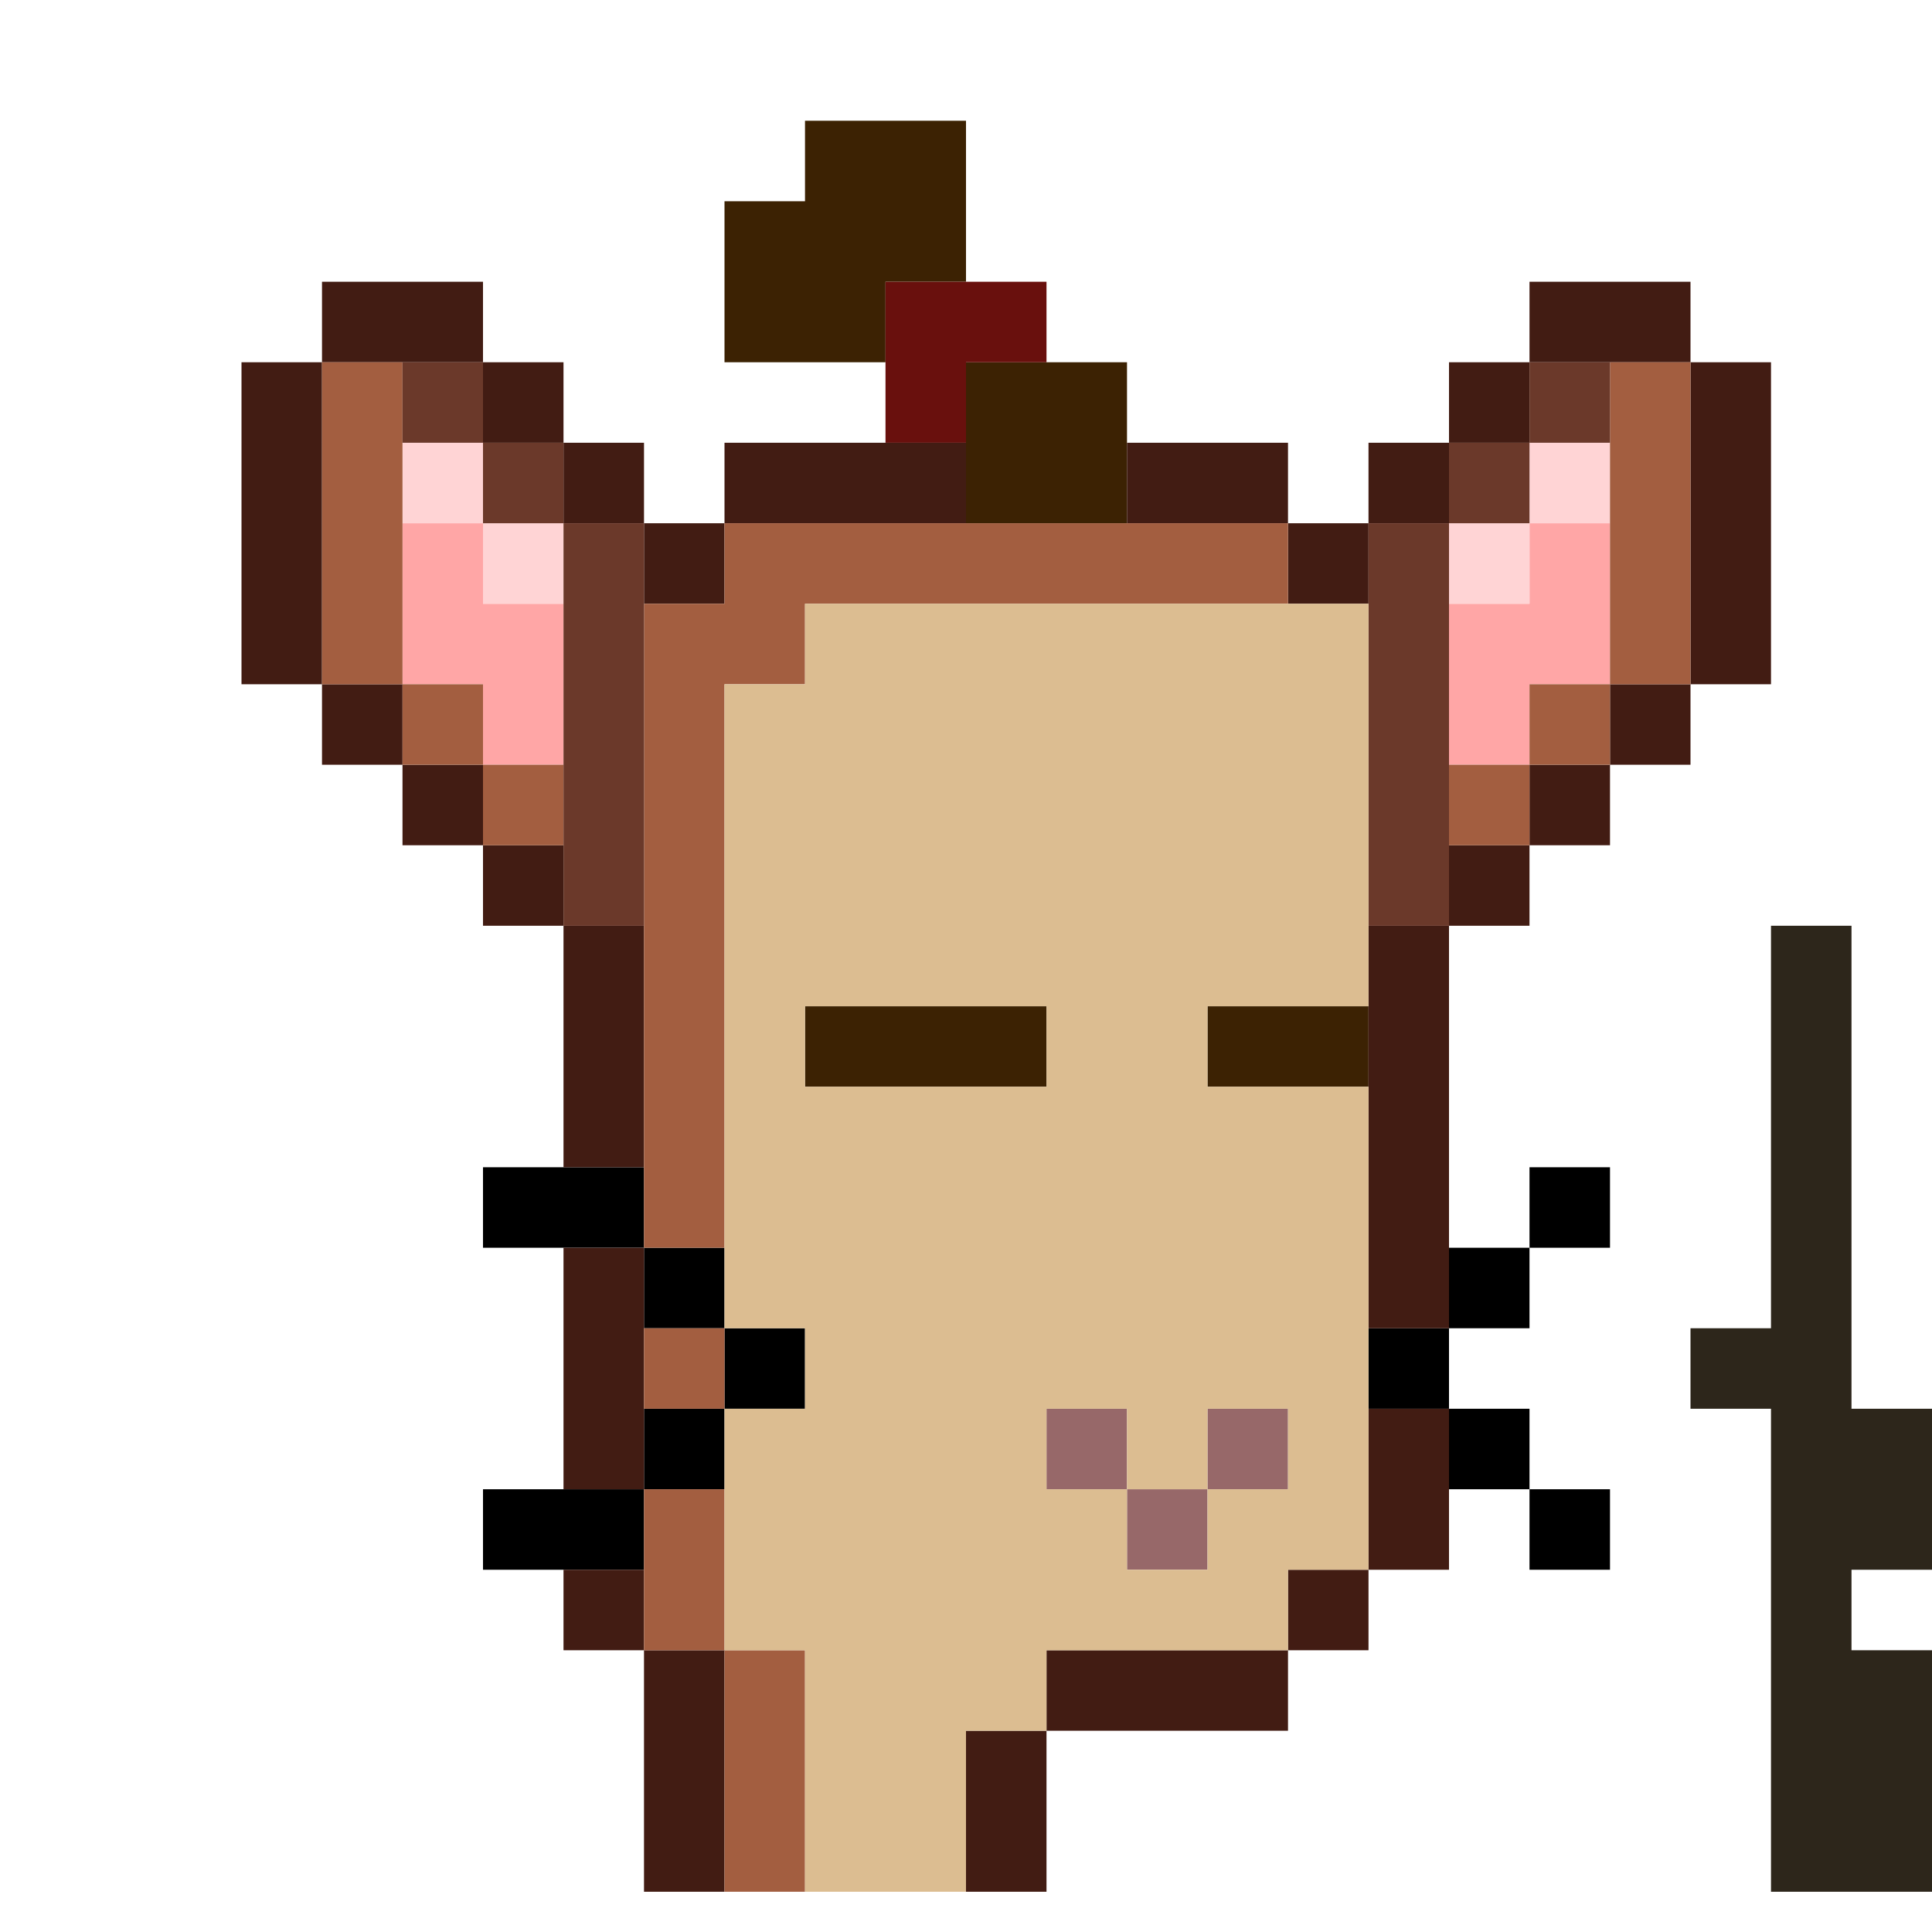 <svg id="zmouse-svg" xmlns="http://www.w3.org/2000/svg" preserveAspectRatio="xMinYMin meet" viewBox="0 0 24 24"><path class='c0' d='M22 12h1M22 13h1M22 14h1M22 15h1M22 16h1M21 17h1M22 17h1M22 18h1M23 18h1M22 19h1M23 19h1M22 20h1M22 21h1M23 21h1M22 22h1M23 22h1M22 23h1M23 23h1'/><path class='c1' d='M10 13h1M11 13h1M12 13h1M15 13h1M16 13h1M10 2h1M11 2h1M9 3h1M10 3h1M11 3h1M9 4h1M10 4h1M12 5h1M13 5h1M12 6h1M13 6h1'/><path class='c3' d='M11 4h1M12 4h1M11 5h1'/><path class='c4' d='M6 15h1M7 15h1M19 15h1M8 16h1M18 16h1M9 17h1M17 17h1M8 18h1M18 18h1M6 19h1M7 19h1M19 19h1'/><path class='c29' d='M5 7h1M19 7h1M5 8h1M6 8h1M18 8h1M19 8h1M6 9h1M18 9h1'/><path class='c30' d='M5 6h1M19 6h1M6 7h1M18 7h1'/><path class='c31' d='M13 18h1M15 18h1M14 19h1'/><path class='c33' d='M4 4h1M5 4h1M19 4h1M20 4h1M3 5h1M6 5h1M18 5h1M21 5h1M3 6h1M7 6h1M9 6h1M10 6h1M11 6h1M14 6h1M15 6h1M17 6h1M21 6h1M3 7h1M8 7h1M16 7h1M21 7h1M3 8h1M21 8h1M4 9h1M20 9h1M5 10h1M19 10h1M6 11h1M18 11h1M7 12h1M17 12h1M7 13h1M17 13h1M7 14h1M17 14h1M17 15h1M7 16h1M17 16h1M7 17h1M7 18h1M17 18h1M17 19h1M7 20h1M16 20h1M8 21h1M13 21h1M14 21h1M15 21h1M8 22h1M12 22h1M8 23h1M12 23h1'/><path class='c34' d='M4 5h1M20 5h1M4 6h1M20 6h1M4 7h1M9 7h1M10 7h1M11 7h1M12 7h1M13 7h1M14 7h1M15 7h1M20 7h1M4 8h1M8 8h1M9 8h1M20 8h1M5 9h1M8 9h1M19 9h1M6 10h1M8 10h1M18 10h1M8 11h1M8 12h1M8 13h1M8 14h1M8 15h1M8 17h1M8 19h1M8 20h1M9 21h1M9 22h1M9 23h1'/><path class='c35' d='M5 5h1M19 5h1M6 6h1M18 6h1M7 7h1M17 7h1M7 8h1M17 8h1M7 9h1M17 9h1M7 10h1M17 10h1M7 11h1M17 11h1'/><path class='c36' d='M10 8h1M11 8h1M12 8h1M13 8h1M14 8h1M15 8h1M16 8h1M9 9h1M10 9h1M11 9h1M12 9h1M13 9h1M14 9h1M15 9h1M16 9h1M9 10h1M10 10h1M11 10h1M12 10h1M13 10h1M14 10h1M15 10h1M16 10h1M9 11h1M10 11h1M11 11h1M12 11h1M13 11h1M14 11h1M15 11h1M16 11h1M9 12h1M10 12h1M11 12h1M12 12h1M13 12h1M14 12h1M15 12h1M16 12h1M9 13h1M13 13h1M14 13h1M9 14h1M10 14h1M11 14h1M12 14h1M13 14h1M14 14h1M15 14h1M16 14h1M9 15h1M10 15h1M11 15h1M12 15h1M13 15h1M14 15h1M15 15h1M16 15h1M9 16h1M10 16h1M11 16h1M12 16h1M13 16h1M14 16h1M15 16h1M16 16h1M10 17h1M11 17h1M12 17h1M13 17h1M14 17h1M15 17h1M16 17h1M9 18h1M10 18h1M11 18h1M12 18h1M14 18h1M16 18h1M9 19h1M10 19h1M11 19h1M12 19h1M13 19h1M15 19h1M16 19h1M9 20h1M10 20h1M11 20h1M12 20h1M13 20h1M14 20h1M15 20h1M10 21h1M11 21h1M12 21h1M10 22h1M11 22h1M10 23h1M11 23h1'/><style>#zmouse-svg{shape-rendering: crispedges;} .c0{stroke:#2D261B}.c1{stroke:#3C2203}.c3{stroke:#69100D}.c4{stroke:#000000}.c29{stroke:#FFA6A6}.c30{stroke:#FFD4D5}.c31{stroke:#976869}.c33{stroke:#421C13}.c34{stroke:#A35E40}.c35{stroke:#6B392A}.c36{stroke:#DCBD91}</style></svg>